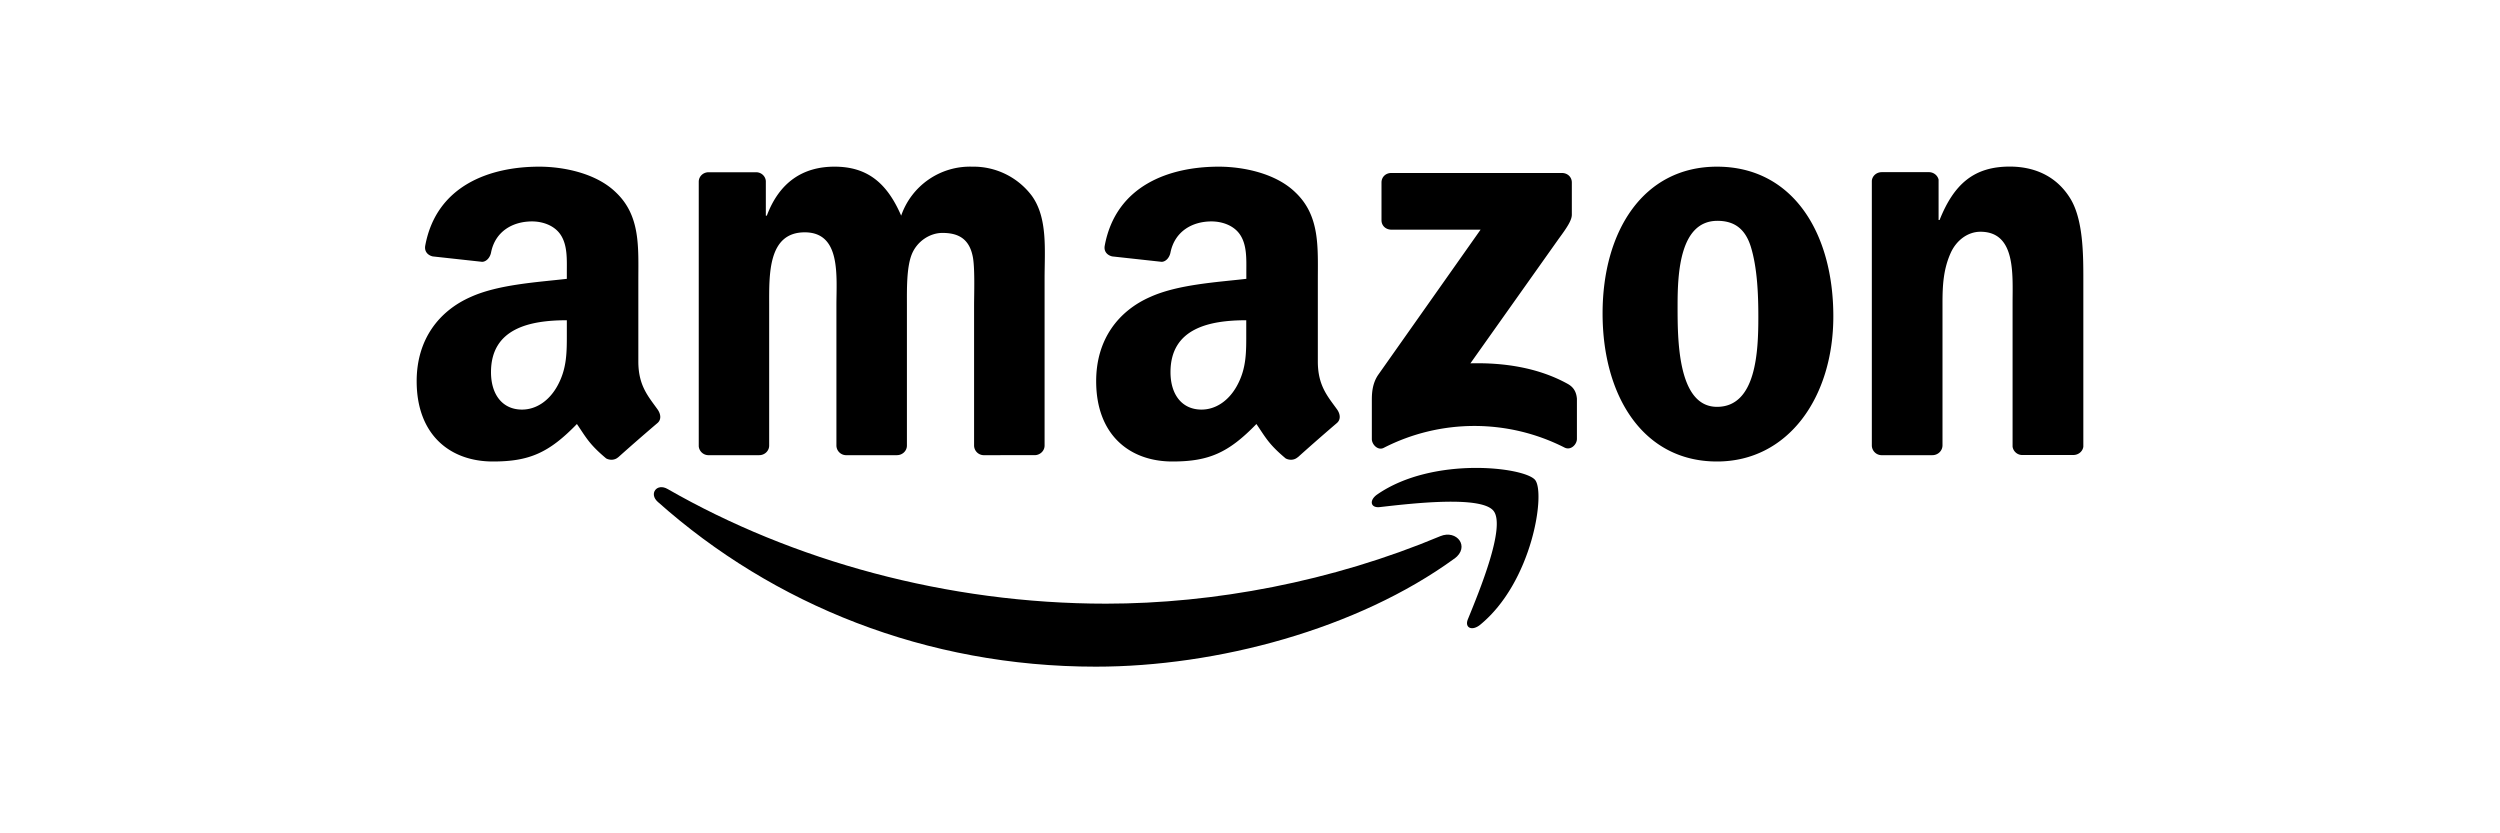 <svg xmlns="http://www.w3.org/2000/svg" width="300px" height="100px" viewBox="0 0 300 100">
  <g fill="none" fill-rule="evenodd">
    <path d="M0 0h300v100H0z"/>
    <g fill="#000" fill-rule="nonzero">
      <path d="M174.53 67.03C162.89 75.5 146.02 80 131.5 80c-20.37 0-38.7-7.43-52.57-19.78-1.09-.97-.11-2.3 1.2-1.53 14.96 8.58 33.47 13.75 52.59 13.75 12.9 0 27.07-2.63 40.12-8.1 1.97-.82 3.61 1.28 1.69 2.7"/>
      <path d="M179.22 61.3c-1.49-1.86-9.87-.88-13.63-.45-1.15.14-1.33-.83-.3-1.53 6.68-4.6 17.64-3.27 18.92-1.73 1.28 1.55-.33 12.27-6.6 17.39-.97.78-1.89.36-1.46-.68 1.4-3.43 4.57-11.13 3.07-13M165.78 26.44V21.9c0-.68.53-1.14 1.16-1.14h20.5c.65 0 1.18.47 1.18 1.14v3.88c-.01.65-.56 1.5-1.55 2.84L176.45 43.6c3.95-.1 8.12.49 11.7 2.48.8.45 1.02 1.11 1.08 1.76v4.83c0 .66-.74 1.43-1.5 1.03a23.86 23.86 0 0 0-21.66.03c-.7.39-1.45-.38-1.45-1.04v-4.58c0-.74 0-2 .75-3.11l12.3-17.44h-10.7c-.66 0-1.19-.46-1.19-1.13M91.11 54.62h-6.16a1.17 1.17 0 0 1-1.1-1.06V21.81c0-.64.53-1.14 1.18-1.14h5.76c.6.03 1.07.49 1.11 1.06v4.15h.12c1.5-4 4.32-5.88 8.12-5.88 3.86 0 6.27 1.87 8 5.88a8.74 8.74 0 0 1 8.52-5.88 8.76 8.76 0 0 1 7.14 3.47c1.95 2.67 1.55 6.55 1.55 9.96v20.04c0 .63-.54 1.15-1.2 1.15H118a1.17 1.17 0 0 1-1.11-1.15V36.64c0-1.34.12-4.68-.18-5.95-.46-2.14-1.84-2.74-3.62-2.74-1.5 0-3.06 1-3.69 2.6-.63 1.6-.57 4.29-.57 6.09v16.83c0 .63-.53 1.15-1.2 1.15h-6.15a1.17 1.17 0 0 1-1.11-1.15V36.64c0-3.54.57-8.76-3.8-8.76-4.44 0-4.27 5.09-4.27 8.76v16.83c0 .63-.53 1.15-1.19 1.15M206.04 20C215.1 20 220 27.9 220 37.96c0 9.72-5.42 17.42-13.96 17.42-8.9 0-13.73-7.9-13.73-17.76 0-9.91 4.9-17.62 13.73-17.62m.05 6.5c-4.5 0-4.78 6.23-4.78 10.12 0 3.9-.06 12.2 4.73 12.2 4.73 0 4.96-6.7 4.96-10.79 0-2.69-.12-5.9-.91-8.45-.7-2.21-2.06-3.08-4-3.08M231.89 54.62h-6.15a1.18 1.18 0 0 1-1.12-1.15V21.7c.05-.59.56-1.04 1.19-1.04h5.72c.54.03.98.4 1.1.89v4.85h.12c1.73-4.34 4.15-6.41 8.42-6.41 2.77 0 5.48 1 7.21 3.74 1.62 2.54 1.62 6.82 1.62 9.89V53.6c-.07.56-.58 1-1.2 1h-6.19a1.17 1.17 0 0 1-1.1-1V36.37c0-3.47.4-8.56-3.86-8.56-1.5 0-2.88 1.01-3.57 2.55-.87 1.94-.98 3.87-.98 6v17.1c-.01.64-.55 1.16-1.21 1.16M149.55 39.77v-1.34c-4.42 0-9.09.96-9.09 6.23 0 2.68 1.37 4.49 3.72 4.49 1.72 0 3.26-1.07 4.23-2.81 1.2-2.15 1.14-4.16 1.14-6.57m6.17 15.1c-.4.36-.99.38-1.44.14-2.03-1.7-2.4-2.5-3.51-4.13-3.36 3.47-5.73 4.5-10.08 4.5-5.14 0-9.15-3.2-9.15-9.64 0-5.03 2.69-8.45 6.52-10.12 3.32-1.49 7.95-1.75 11.5-2.16v-.8c0-1.47.1-3.21-.74-4.48-.75-1.14-2.18-1.61-3.44-1.61-2.33 0-4.4 1.2-4.92 3.72-.1.55-.5 1.1-1.05 1.13l-5.94-.65c-.5-.11-1.05-.52-.9-1.3 1.36-7.28 7.85-9.47 13.67-9.47 2.97 0 6.86.8 9.2 3.08 2.98 2.82 2.7 6.57 2.7 10.65v9.65c0 2.9 1.18 4.18 2.3 5.74.4.56.48 1.23-.02 1.65a260.45 260.45 0 0 0-4.68 4.1h-.02M68.02 39.77v-1.34c-4.42 0-9.1.96-9.1 6.23 0 2.68 1.37 4.49 3.72 4.49 1.72 0 3.26-1.07 4.23-2.81 1.2-2.15 1.15-4.16 1.15-6.57m6.16 15.1c-.4.36-.99.38-1.44.14-2.03-1.7-2.4-2.5-3.51-4.13-3.36 3.47-5.73 4.5-10.08 4.5-5.14 0-9.15-3.2-9.15-9.64 0-5.03 2.7-8.45 6.52-10.12 3.32-1.49 7.95-1.75 11.5-2.16v-.8c0-1.47.1-3.21-.74-4.48-.75-1.14-2.18-1.61-3.43-1.61-2.34 0-4.42 1.2-4.92 3.72-.1.55-.51 1.1-1.06 1.13l-5.94-.65c-.5-.11-1.04-.52-.9-1.3C52.38 22.2 58.87 20 64.7 20c2.97 0 6.86.8 9.2 3.08 2.98 2.82 2.7 6.57 2.7 10.65v9.65c0 2.9 1.19 4.18 2.3 5.74.4.56.49 1.23-.01 1.65a260.45 260.45 0 0 0-4.7 4.1"/>
    </g>
  </g>
</svg>
